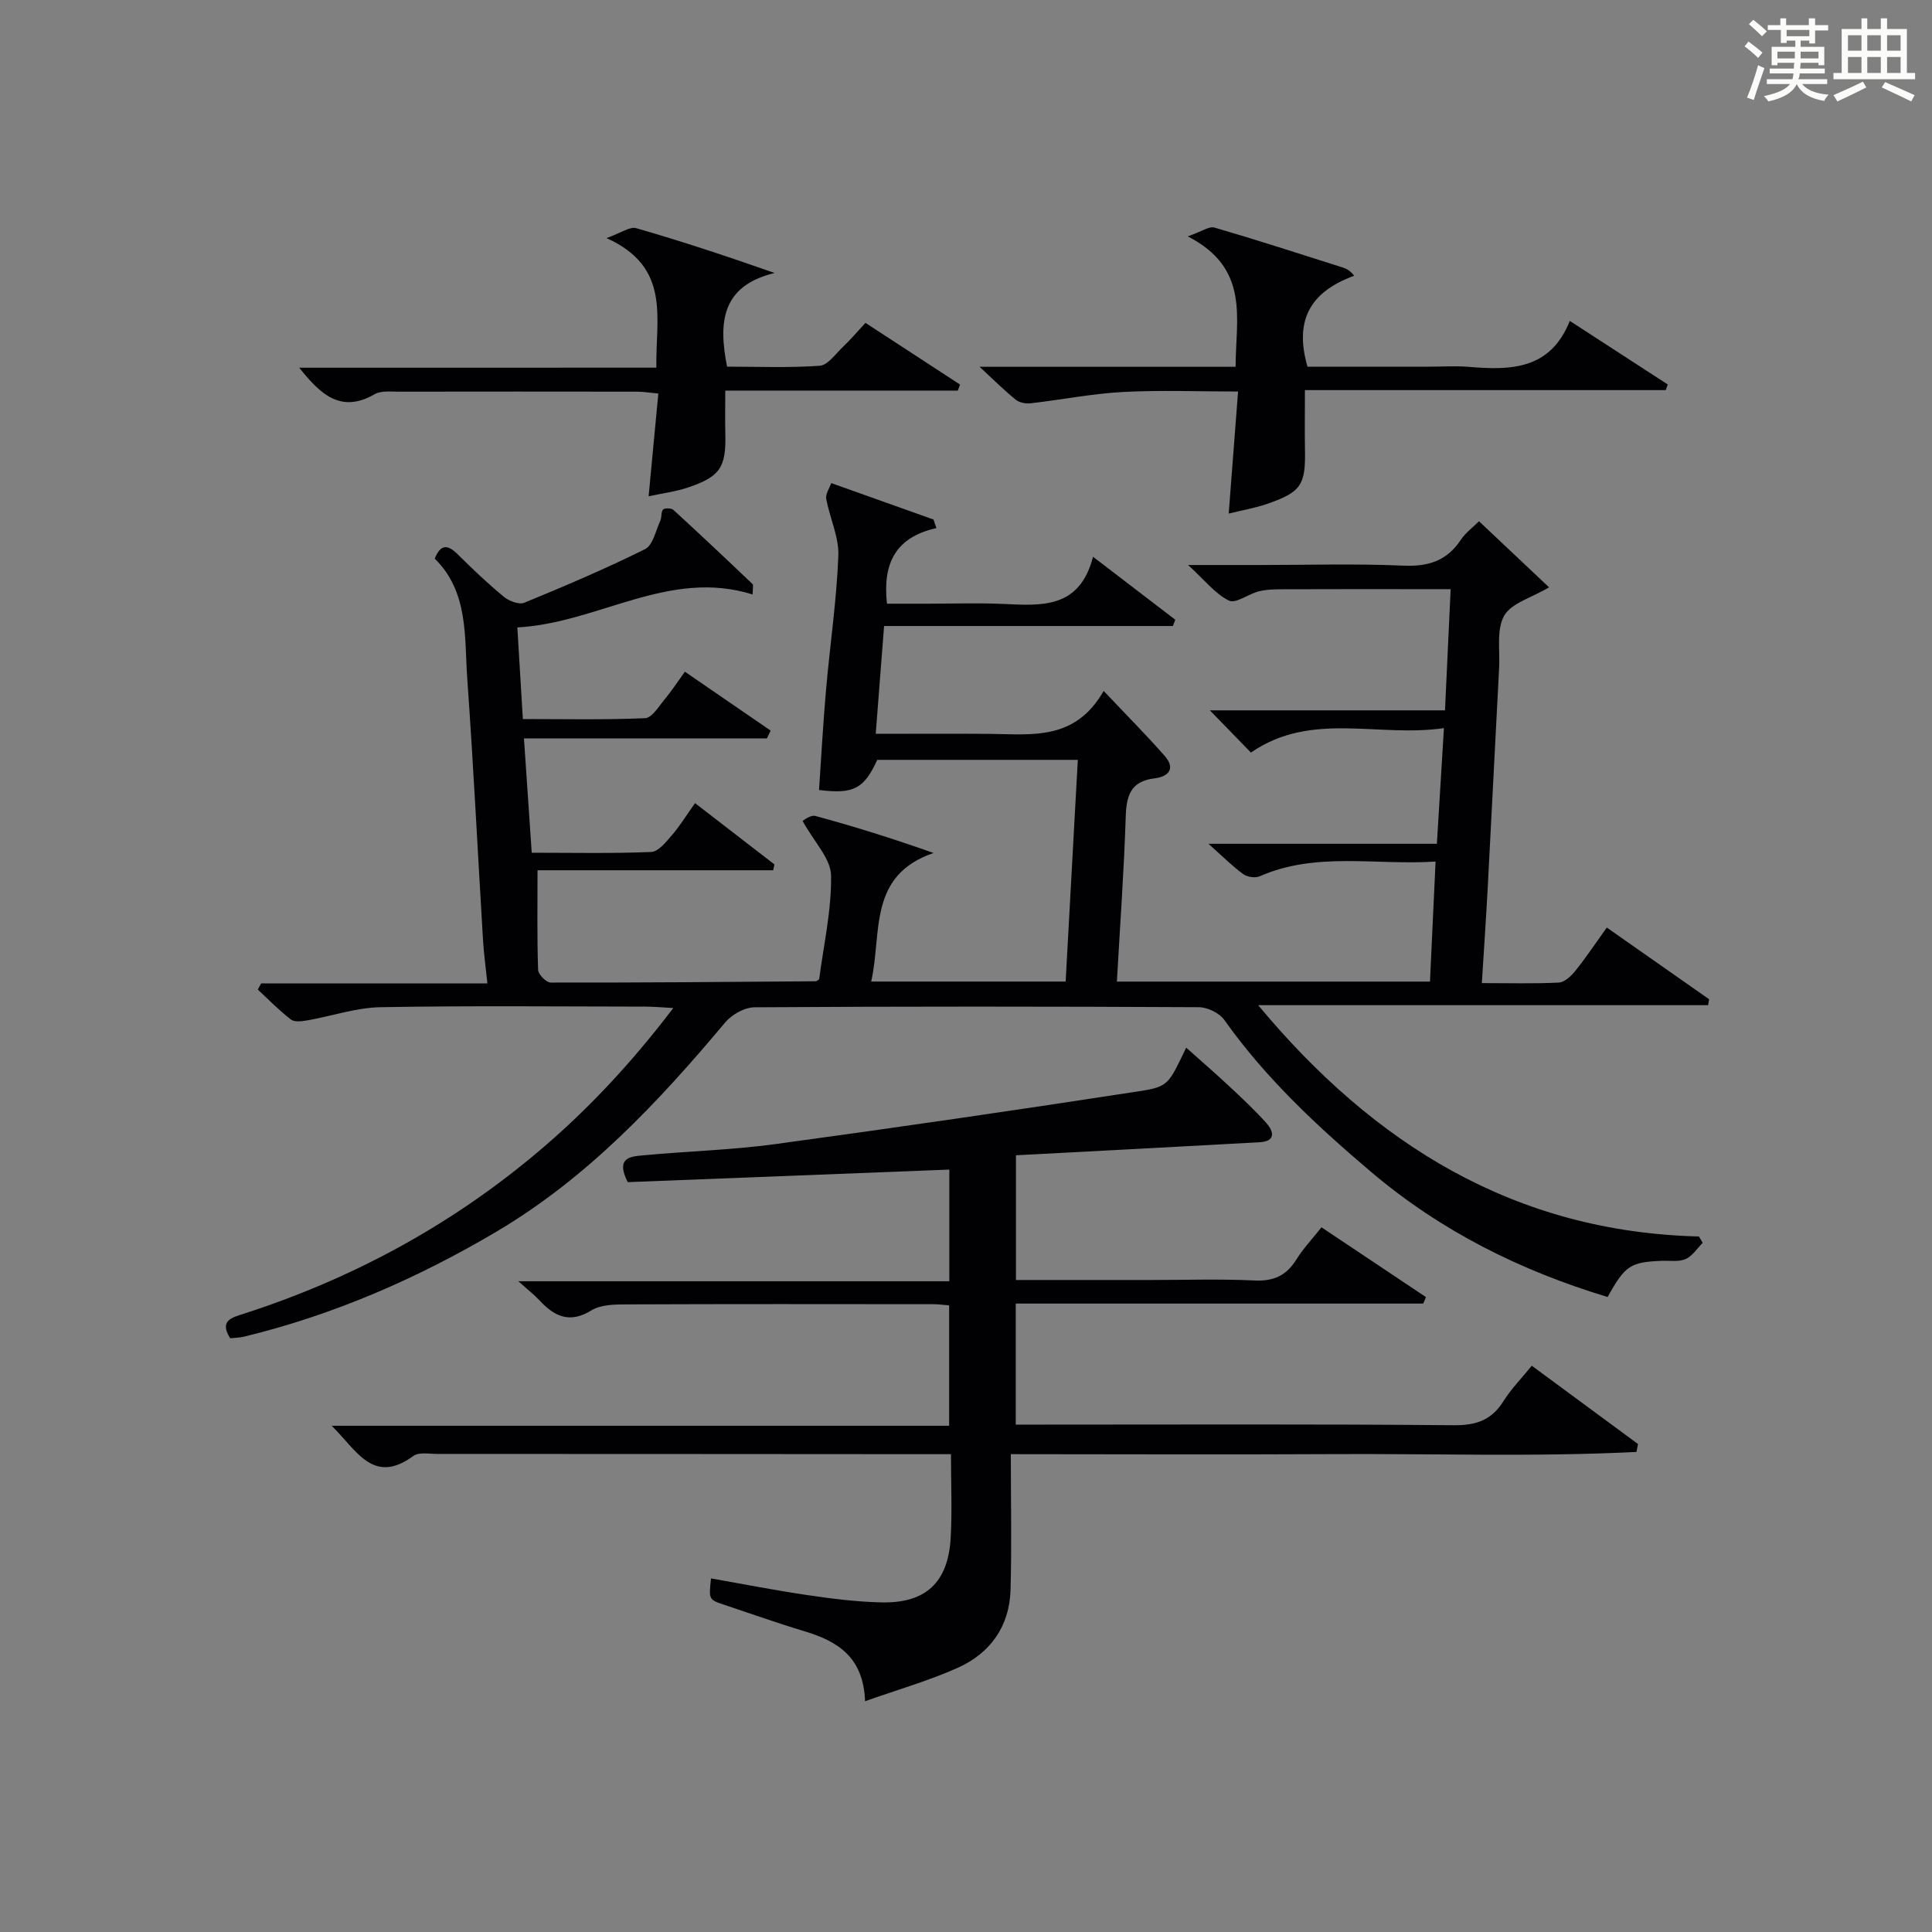 <?xml version="1.0" encoding="utf-8"?>
<svg version="1.1" id="漢_ZDIC_典" xmlns="http://www.w3.org/2000/svg" xmlns:xlink="http://www.w3.org/1999/xlink" x="0px" y="0px"
	 viewBox="0 0 400 400" style="enable-background:new 0 0 400 400;" xml:space="preserve">
<rect x="0" y="0" width="400" height="400" fill="#808080" stroke="none"/>
<style type="text/css">
	.st1{fill:#010104;}
	.st0{fill:#fbfcfa;}
</style>
<g>
	<path class="st0" d="M361.2,9.6l0.8-1c0.9,0.7,1.9,1.4,2.9,2.3L364,12C363,11,362,10.2,361.2,9.6z M361.7,20.2
		c0.9-2.1,1.6-4.3,2.3-6.7c0.4,0.2,0.8,0.4,1.3,0.6c-0.7,2.1-1.5,4.3-2.2,6.6L361.7,20.2z M362.1,5l0.9-0.9c1,0.8,2,1.6,2.8,2.4
		l-1,1C363.9,6.6,363,5.8,362.1,5z M374.6,3.8h1.2v1.4h2.7v1.1h-2.7v2.7h-1.2V8.4h-1.8v1.3h4.9v3.8h-1.2v-0.5h-3.7
		c0,0.4-0.1,0.9-0.1,1.2h5.1v1h-5.2c0,0.5-0.1,0.9-0.3,1.2h6v1h-5.2c1.1,1.3,2.9,2,5.5,2.2c-0.4,0.4-0.7,0.8-0.9,1.3
		c-2.9-0.5-4.8-1.6-5.7-3.5H372c-0.8,1.7-2.7,2.9-5.9,3.6c-0.2-0.4-0.6-0.8-0.9-1.1c2.8-0.6,4.6-1.4,5.4-2.5h-4.8v-1h5.3
		c0.1-0.3,0.2-0.7,0.2-1.2h-4.9v-1h5c0-0.4,0-0.8,0.1-1.2H368v0.5h-1.2V9.7h4.9V8.4h-1.8v0.5h-1.2V6.2H366V5.2h2.6V3.8h1.2v1.4h4.7
		V3.8z M368,12.1h3.6c0-0.4,0-0.9,0-1.4H368V12.1z M369.9,7.5h4.7V6.2h-4.7V7.5z M376.5,10.7h-3.7c0,0.5,0,1,0,1.4h3.7V10.7z"/>
	<path class="st0" d="M385.3,3.8h1.3V6h2.8V3.8h1.3V6h4.1v9.1h1.7v1.3h-16.9v-1.3h1.7V6h4.1V3.8z M385.7,16.9l0.7,1.2
		c-1.8,0.9-3.8,1.9-6,2.9c-0.2-0.4-0.5-0.8-0.8-1.3C381.9,18.7,383.9,17.8,385.7,16.9z M382.6,10.5h2.8V7.3h-2.8V10.5z M382.6,15.1
		h2.8v-3.3h-2.8V15.1z M386.6,10.5h2.8V7.3h-2.8V10.5z M386.6,15.1h2.8v-3.3h-2.8V15.1z M390.3,17c2.1,0.9,4.1,1.8,6.1,2.7l-0.7,1.3
		c-2.2-1.1-4.2-2-6.1-2.9L390.3,17z M393.5,7.3h-2.8v3.2h2.8V7.3z M390.7,15.1h2.8v-3.3h-2.8V15.1z"/>
	
	<path class="st1" d="M332.84,268.53c-17.96-5.42-34.46-13.61-48.89-25.83c-11.21-9.49-21.9-19.45-30.46-31.52c-1.02-1.44-3.47-2.64-5.27-2.65
		c-30.66-0.16-61.33-0.18-91.99,0.02c-2.07,0.01-4.72,1.5-6.09,3.14c-13.86,16.53-28.54,32.17-47.3,43.28
		c-16.39,9.7-33.73,17.26-52.31,21.77c-0.95,0.23-1.95,0.23-2.88,0.33c-2.33-3.69,0.42-4.3,2.83-5.08
		c22.09-7.13,42.17-17.91,60.04-32.78c10.63-8.84,19.99-18.83,28.88-30.51c-2.44-0.13-4.04-0.28-5.64-0.29
		c-18.33-0.02-36.67-0.21-54.99,0.12c-5.03,0.09-10.02,1.83-15.04,2.71c-1.14,0.2-2.71,0.43-3.48-0.15
		c-2.45-1.87-4.61-4.11-6.88-6.21c0.23-0.42,0.46-0.85,0.69-1.27c15.38,0,30.77,0,46.85,0c-0.35-3.4-0.73-6.13-0.9-8.87
		c-1.09-18.1-1.99-36.2-3.27-54.29c-0.61-8.67,0.29-17.89-6.73-24.79c1.22-3.05,2.69-2.95,4.76-0.89c3.07,3.05,6.21,6.04,9.55,8.79
		c1.07,0.88,3.14,1.68,4.23,1.23c8.44-3.47,16.85-7.04,25.01-11.1c1.62-0.81,2.19-3.81,3.14-5.86c0.34-0.73,0.12-1.82,0.59-2.34
		c0.33-0.35,1.7-0.31,2.13,0.08c5.52,5.05,10.96,10.18,16.37,15.34c0.24,0.23,0.03,0.93,0.03,2.17
		c-17.35-5.43-31.85,5.91-48.71,6.82c0.39,6.44,0.74,12.34,1.14,18.97c8.47,0,16.9,0.19,25.32-0.18c1.42-0.06,2.84-2.46,4.07-3.94
		c1.37-1.63,2.53-3.43,4.16-5.68c6.12,4.21,11.94,8.2,17.75,12.19c-0.26,0.54-0.51,1.09-0.77,1.63c-16.55,0-33.1,0-50.3,0
		c0.55,8.09,1.06,15.61,1.61,23.66c8.48,0,16.62,0.18,24.74-0.16c1.5-0.06,3.08-2.09,4.3-3.5c1.62-1.87,2.93-4.02,4.77-6.61
		c5.57,4.3,11,8.5,16.44,12.69c-0.09,0.4-0.17,0.81-0.26,1.21c-16.46,0-32.92,0-48.79,0c0,7.44-0.11,14.03,0.12,20.61
		c0.03,0.95,1.69,2.64,2.6,2.64c18.31,0.03,36.62-0.13,54.92-0.27c0.14,0,0.28-0.17,0.67-0.42c0.91-7.04,2.58-14.28,2.46-21.49
		c-0.05-3.47-3.47-6.89-5.89-11.28c0.12-0.05,1.6-1.31,2.66-1.03c7.99,2.16,15.89,4.63,24.45,7.66
		c-13.68,4.7-10.63,16.53-12.91,26.62c13.59,0,26.65,0,40.26,0c0.84-15.29,1.67-30.45,2.52-45.9c-14.29,0-27.9,0-41.52,0
		c-2.75,5.98-4.87,7.14-12.06,6.24c0.47-6.88,0.84-13.8,1.45-20.71c0.81-9.27,2.19-18.51,2.55-27.79c0.15-3.88-1.79-7.82-2.51-11.79
		c-0.18-0.99,0.66-2.16,1.04-3.25c7.06,2.51,14.11,5.02,21.17,7.54c0.2,0.59,0.4,1.19,0.6,1.78c-8.47,1.88-11.16,7.31-10.23,15.65
		c2.58,0,5.48,0,8.37,0c5.17,0,10.34-0.18,15.5,0.04c7.93,0.34,15.97,1.19,18.79-9.76c6.21,4.75,11.62,8.89,17.03,13.04
		c-0.17,0.43-0.34,0.87-0.5,1.3c-19.7,0-39.41,0-59.79,0c-0.59,7.58-1.13,14.59-1.73,22.32c8.07,0,15.84-0.05,23.62,0.01
		c8.62,0.07,17.63,1.51,23.57-8.89c4.73,5,8.8,9.09,12.6,13.41c2.37,2.69,0.84,4.34-2.12,4.7c-4.89,0.6-5.77,3.57-5.91,7.93
		c-0.36,11.27-1.18,22.52-1.83,34.14c21.59,0,42.84,0,64.82,0c0.38-8.08,0.76-16.13,1.16-24.85c-12.51,0.8-24.71-2.09-36.4,3.04
		c-0.93,0.41-2.58,0.17-3.42-0.44c-2.22-1.61-4.18-3.59-7.2-6.28c16.41,0,31.61,0,47.29,0c0.49-8.06,0.95-15.56,1.46-23.95
		c-13.66,2-27.46-3.57-39.96,5.06c-2.56-2.63-5.29-5.44-8.5-8.74c16.28,0,32.14,0,48.68,0c0.39-8.43,0.76-16.34,1.17-25.09
		c-2.28,0-4.52,0-6.76,0c-9.33,0-18.66-0.02-28,0.02c-1.65,0.01-3.36,0.03-4.95,0.43c-2.15,0.53-4.77,2.6-6.18,1.92
		c-2.82-1.37-4.95-4.16-8.47-7.37c5.78,0,10.18,0,14.58,0c10,0,20.01-0.31,29.99,0.13c5.15,0.22,8.98-0.97,11.87-5.31
		c0.99-1.49,2.52-2.61,3.79-3.88c4.9,4.62,9.7,9.14,14.51,13.68c-3.71,2.2-7.84,3.28-9.3,5.88c-1.62,2.87-0.85,7.11-1.04,10.76
		c-0.81,15.28-1.57,30.56-2.38,45.84c-0.34,6.28-0.77,12.55-1.2,19.46c5.71,0,10.84,0.15,15.95-0.11c1.19-0.06,2.54-1.36,3.4-2.42
		c2.18-2.71,4.12-5.62,6.52-8.97c7.15,5.01,14.16,9.92,21.18,14.84c-0.07,0.41-0.13,0.82-0.2,1.23c-31.05,0-62.11,0-93.16,0
		c24.02,28.89,53.19,46.95,91.26,47.89c0.26,0.44,0.52,0.88,0.78,1.32c-1.17,1.16-2.15,2.75-3.55,3.36
		c-1.43,0.62-3.27,0.29-4.93,0.36C337.55,261.3,336.47,262,332.84,268.53z"/>
	<path class="st1" d="M209.28,301.07c0,9.88,0.2,19.02-0.06,28.14c-0.22,7.48-4.17,13.04-10.86,16.06c-5.96,2.68-12.31,4.49-19.26,6.95
		c-0.32-9.23-5.79-12.46-12.62-14.51c-5.56-1.67-11.04-3.62-16.55-5.46c-3.2-1.07-3.2-1.09-2.72-5.46
		c6.65,1.17,13.25,2.47,19.91,3.45c5.08,0.75,10.21,1.4,15.33,1.52c9.23,0.21,13.85-4.12,14.38-13.38
		c0.31-5.47,0.06-10.98,0.06-17.31c-1.75,0-3.33,0-4.9,0c-33.83-0.02-67.65-0.05-101.48-0.05c-1.66,0-3.77-0.42-4.91,0.41
		c-8.37,6.12-11.73-1.16-16.93-6.24c43.02,0,85.22,0,127.84,0c0-8.49,0-16.53,0-24.92c-1.07-0.09-2.18-0.25-3.3-0.25
		c-21.16-0.02-42.33-0.05-63.49,0.04c-2.45,0.01-5.31,0.03-7.26,1.23c-4.5,2.78-7.64,1.3-10.74-2.04c-1.12-1.2-2.44-2.22-4.4-3.98
		c30.19,0,59.52,0,89.23,0c0-8.06,0-15.6,0-23.12c-22.38,0.87-44.7,1.74-66.58,2.6c-2.64-5.17,0.7-5.32,3.2-5.55
		c9.1-0.86,18.27-1.09,27.31-2.32c25.15-3.42,50.27-7.09,75.36-10.95c6.17-0.95,6.09-1.47,9.75-9.02c3.06,2.73,5.97,5.24,8.77,7.86
		c2.68,2.5,5.37,5,7.81,7.73c1.59,1.78,1.99,3.81-1.4,3.99c-16.71,0.93-33.43,1.8-50.43,2.7c0,9.15,0,17.21,0,25.82
		c9.36,0,18.64,0,27.92,0c7.17,0,14.34-0.24,21.49,0.1c3.95,0.19,6.58-1.02,8.64-4.33c1.39-2.24,3.24-4.2,5.21-6.68
		c7.29,4.87,14.46,9.66,21.63,14.45c-0.19,0.45-0.38,0.89-0.56,1.34c-28.02,0-56.05,0-84.37,0c0,8.43,0,16.35,0,25.06
		c1.67,0,3.42,0,5.18,0c28.49,0,56.99-0.13,85.48,0.13c4.67,0.04,7.87-1.06,10.34-5.02c1.57-2.51,3.7-4.66,5.84-7.3
		c7.47,5.5,14.73,10.86,21.99,16.21c-0.11,0.55-0.21,1.09-0.32,1.64c-21.25,1.06-42.55,0.31-63.81,0.45
		C253.54,301.18,232.08,301.07,209.28,301.07z"/>
	<path class="st1" d="M202.81,75.94c18.4,0,35.38,0,53.01,0c0-9.94,3.06-20.36-9.91-27c2.86-0.99,4.42-2.15,5.55-1.82
		c8.91,2.6,17.74,5.47,26.59,8.28c0.8,0.25,1.54,0.69,2.32,1.69c-9.38,3.42-12.36,9.48-9.67,18.83c8.13,0,16.57,0,25.01,0
		c2.83,0,5.68-0.2,8.49,0.04c8.61,0.72,16.79,0.58,20.81-9.52c7.19,4.66,13.73,8.91,20.28,13.16c-0.14,0.39-0.28,0.78-0.42,1.17
		c-24.69,0-49.38,0-74.7,0c0,4.42-0.06,8.33,0.01,12.24c0.15,7.38-0.75,8.84-7.76,11.29c-2.46,0.86-5.08,1.3-8.03,2.03
		c0.65-8.51,1.27-16.52,1.94-25.27c-8.37,0-16.15-0.32-23.88,0.1c-6.38,0.34-12.7,1.61-19.06,2.34c-1,0.11-2.31-0.12-3.06-0.72
		C208.04,80.94,205.95,78.85,202.81,75.94z"/>
	<path class="st1" d="M135.89,76.12c-0.19-10.29,3.13-20.75-10.32-26.83c3.06-1.08,4.85-2.43,6.14-2.05c9.38,2.7,18.65,5.76,28.66,9.28
		c-10.98,2.67-11.66,10.17-9.84,19.39c6.31,0,12.76,0.27,19.17-0.18c1.68-0.12,3.26-2.42,4.76-3.85c1.56-1.48,2.96-3.13,4.73-5.03
		c6.57,4.28,13.08,8.53,19.58,12.77c-0.16,0.42-0.31,0.83-0.47,1.25c-15.87,0-31.73,0-48.14,0c0,3.27-0.06,6.03,0.01,8.78
		c0.19,7.1-1.02,9.03-7.79,11.3c-2.48,0.83-5.12,1.16-8.09,1.8c0.68-7.23,1.33-14.08,2.01-21.27c-1.82-0.17-3.09-0.39-4.37-0.39
		c-16.48-0.02-32.96-0.03-49.45,0c-1.65,0-3.59-0.23-4.9,0.52c-7,4.03-11.2,0.07-15.63-5.48C86.73,76.12,111.05,76.12,135.89,76.12z
		"/>
</g>
</svg>
